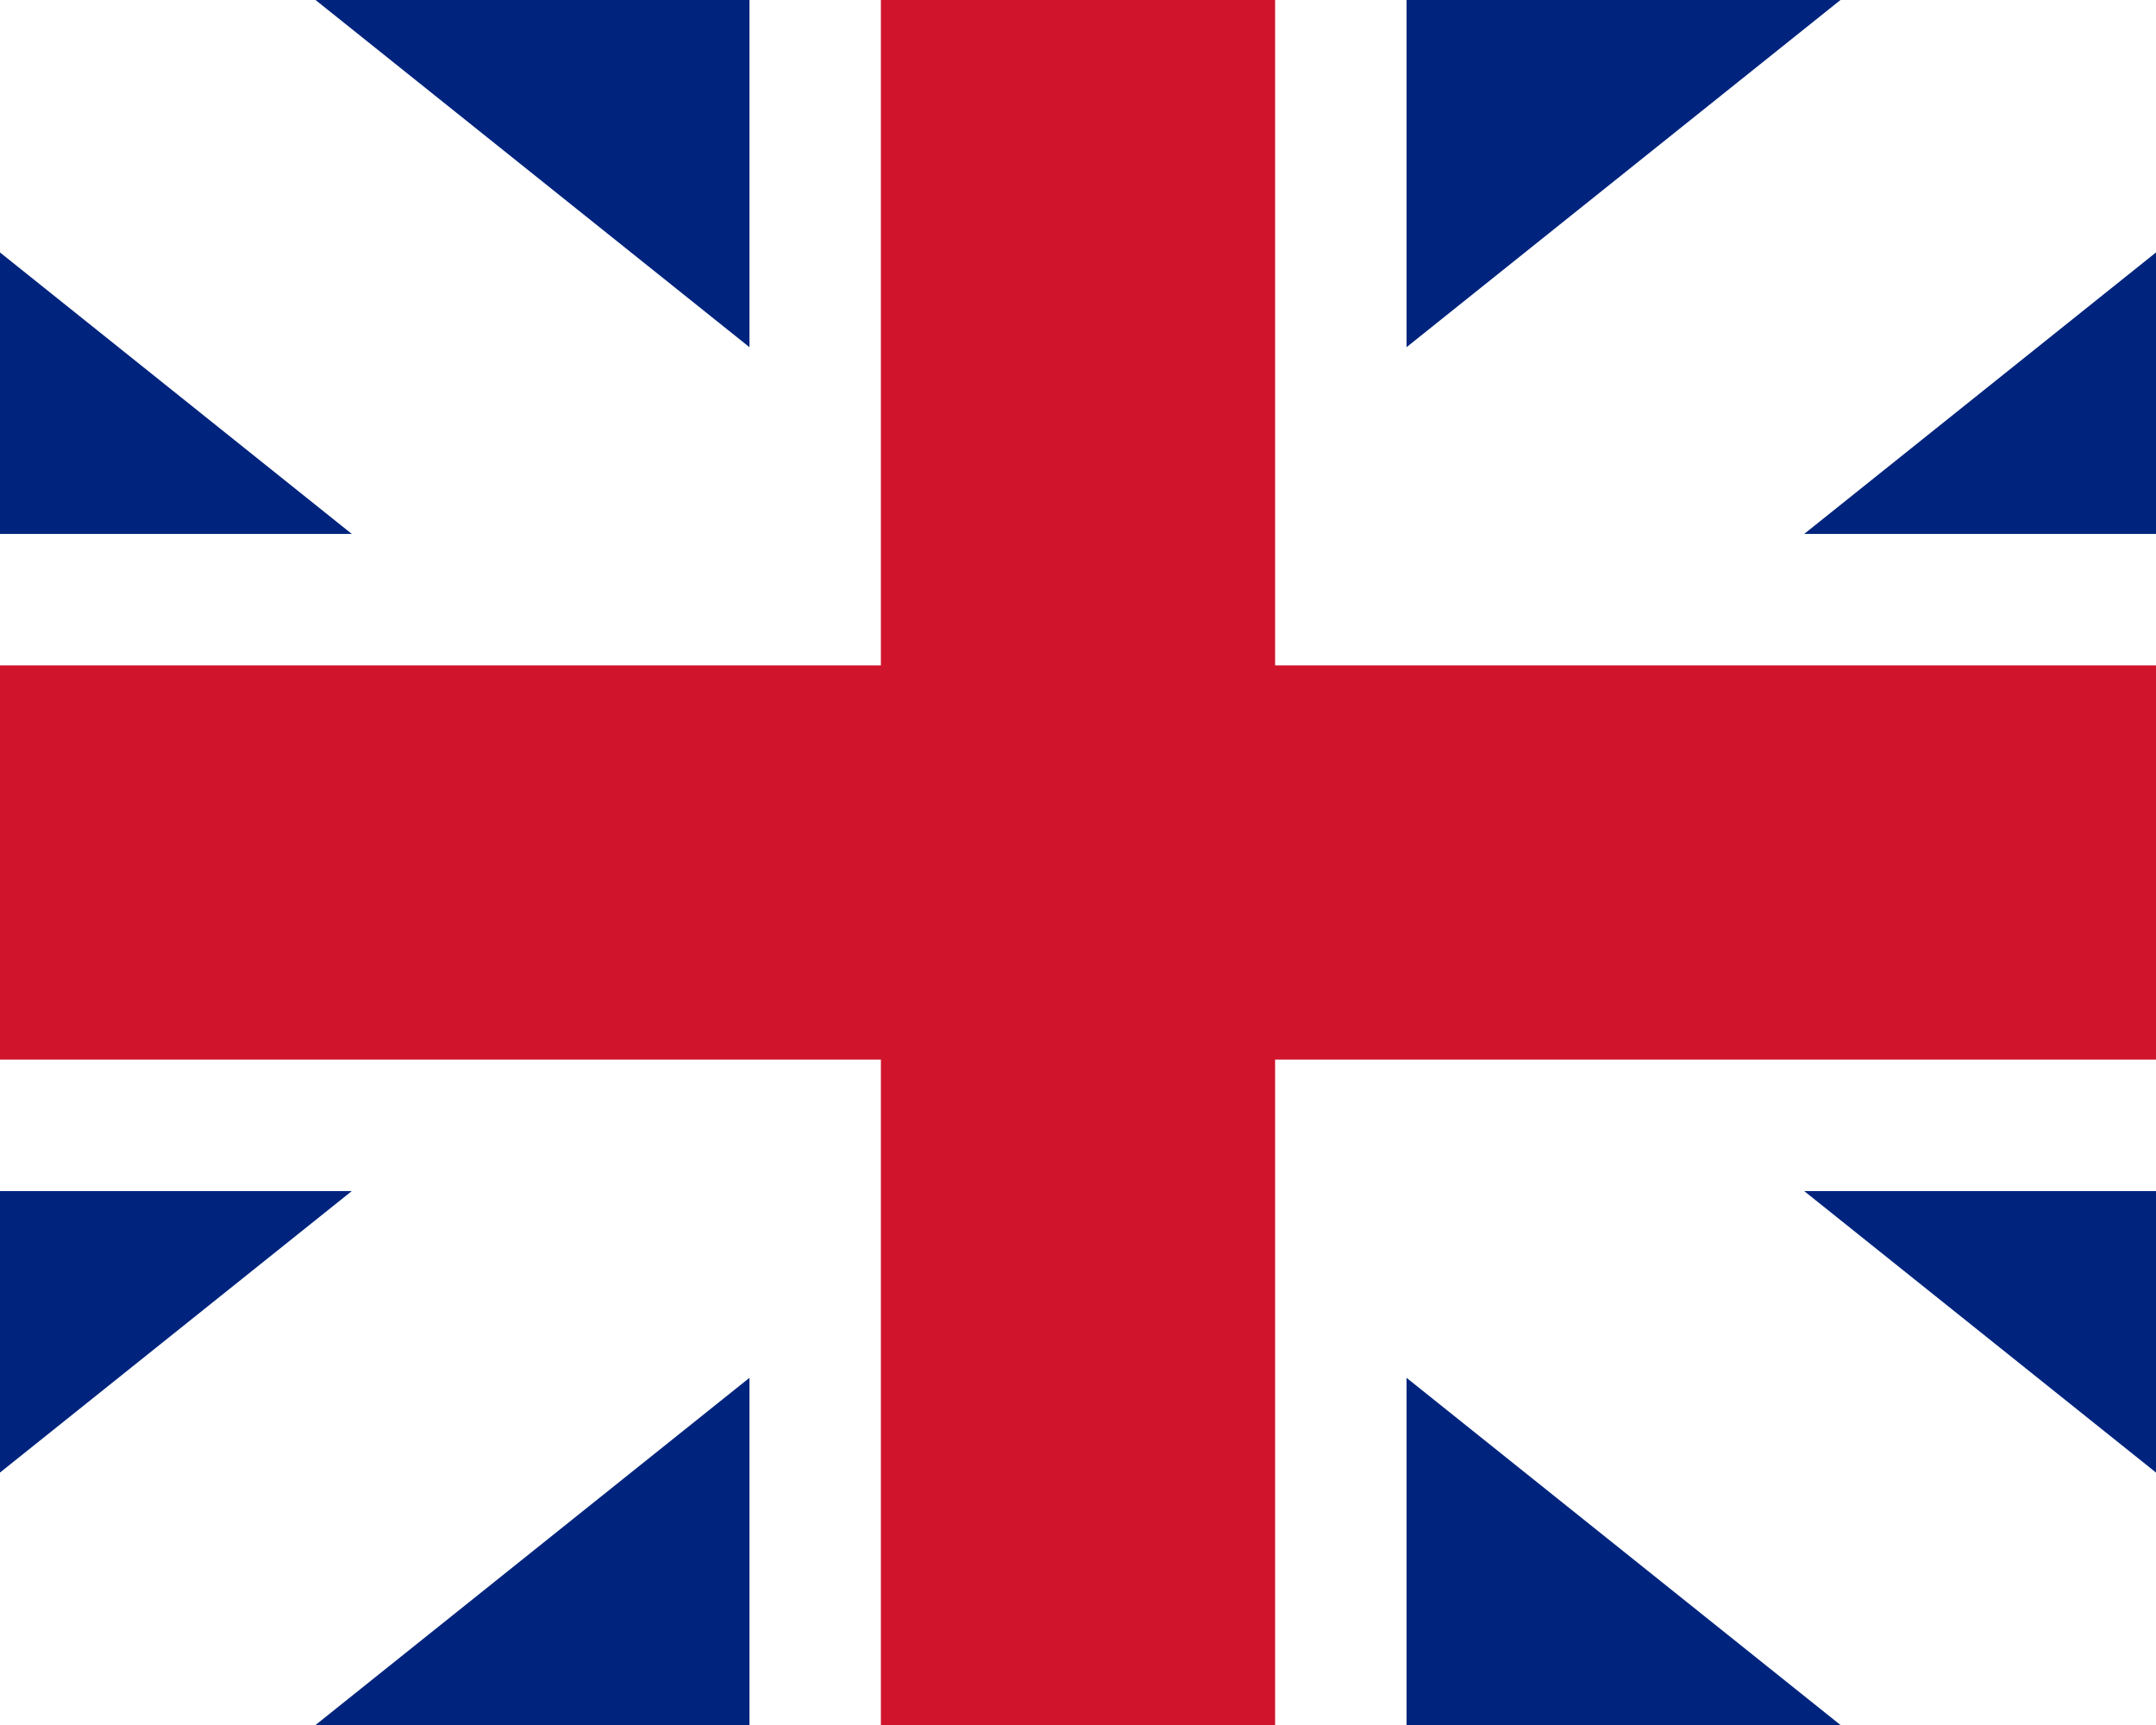 <svg width="25" height="20" viewBox="0 0 25 20" fill="none" xmlns="http://www.w3.org/2000/svg">
<rect x="0" y="0" width="25" height="20" fill="#808080" stroke="none"/>
<g clip-path="url(#clip0_226_114)">
<path d="M25 0H0V20H25V0Z" fill="#00247D"/>
<path d="M0 0L25 20L0 0ZM25 0L0 20L25 0Z" fill="black"/>
<path d="M0 0L25 20M25 0L0 20" stroke="white" stroke-width="4.571"/>
<path d="M12.5 0V20V0ZM0 10H25H0Z" fill="black"/>
<path d="M12.5 0V20M0 10H25" stroke="white" stroke-width="7.619"/>
<path d="M12.5 0V20V0ZM0 10H25H0Z" fill="black"/>
<path d="M12.5 0V20M0 10H25" stroke="#CF142B" stroke-width="4.571"/>
</g>
<defs>
<clipPath id="clip0_226_114">
<rect width="25" height="20" fill="white"/>
</clipPath>
</defs>
</svg>
